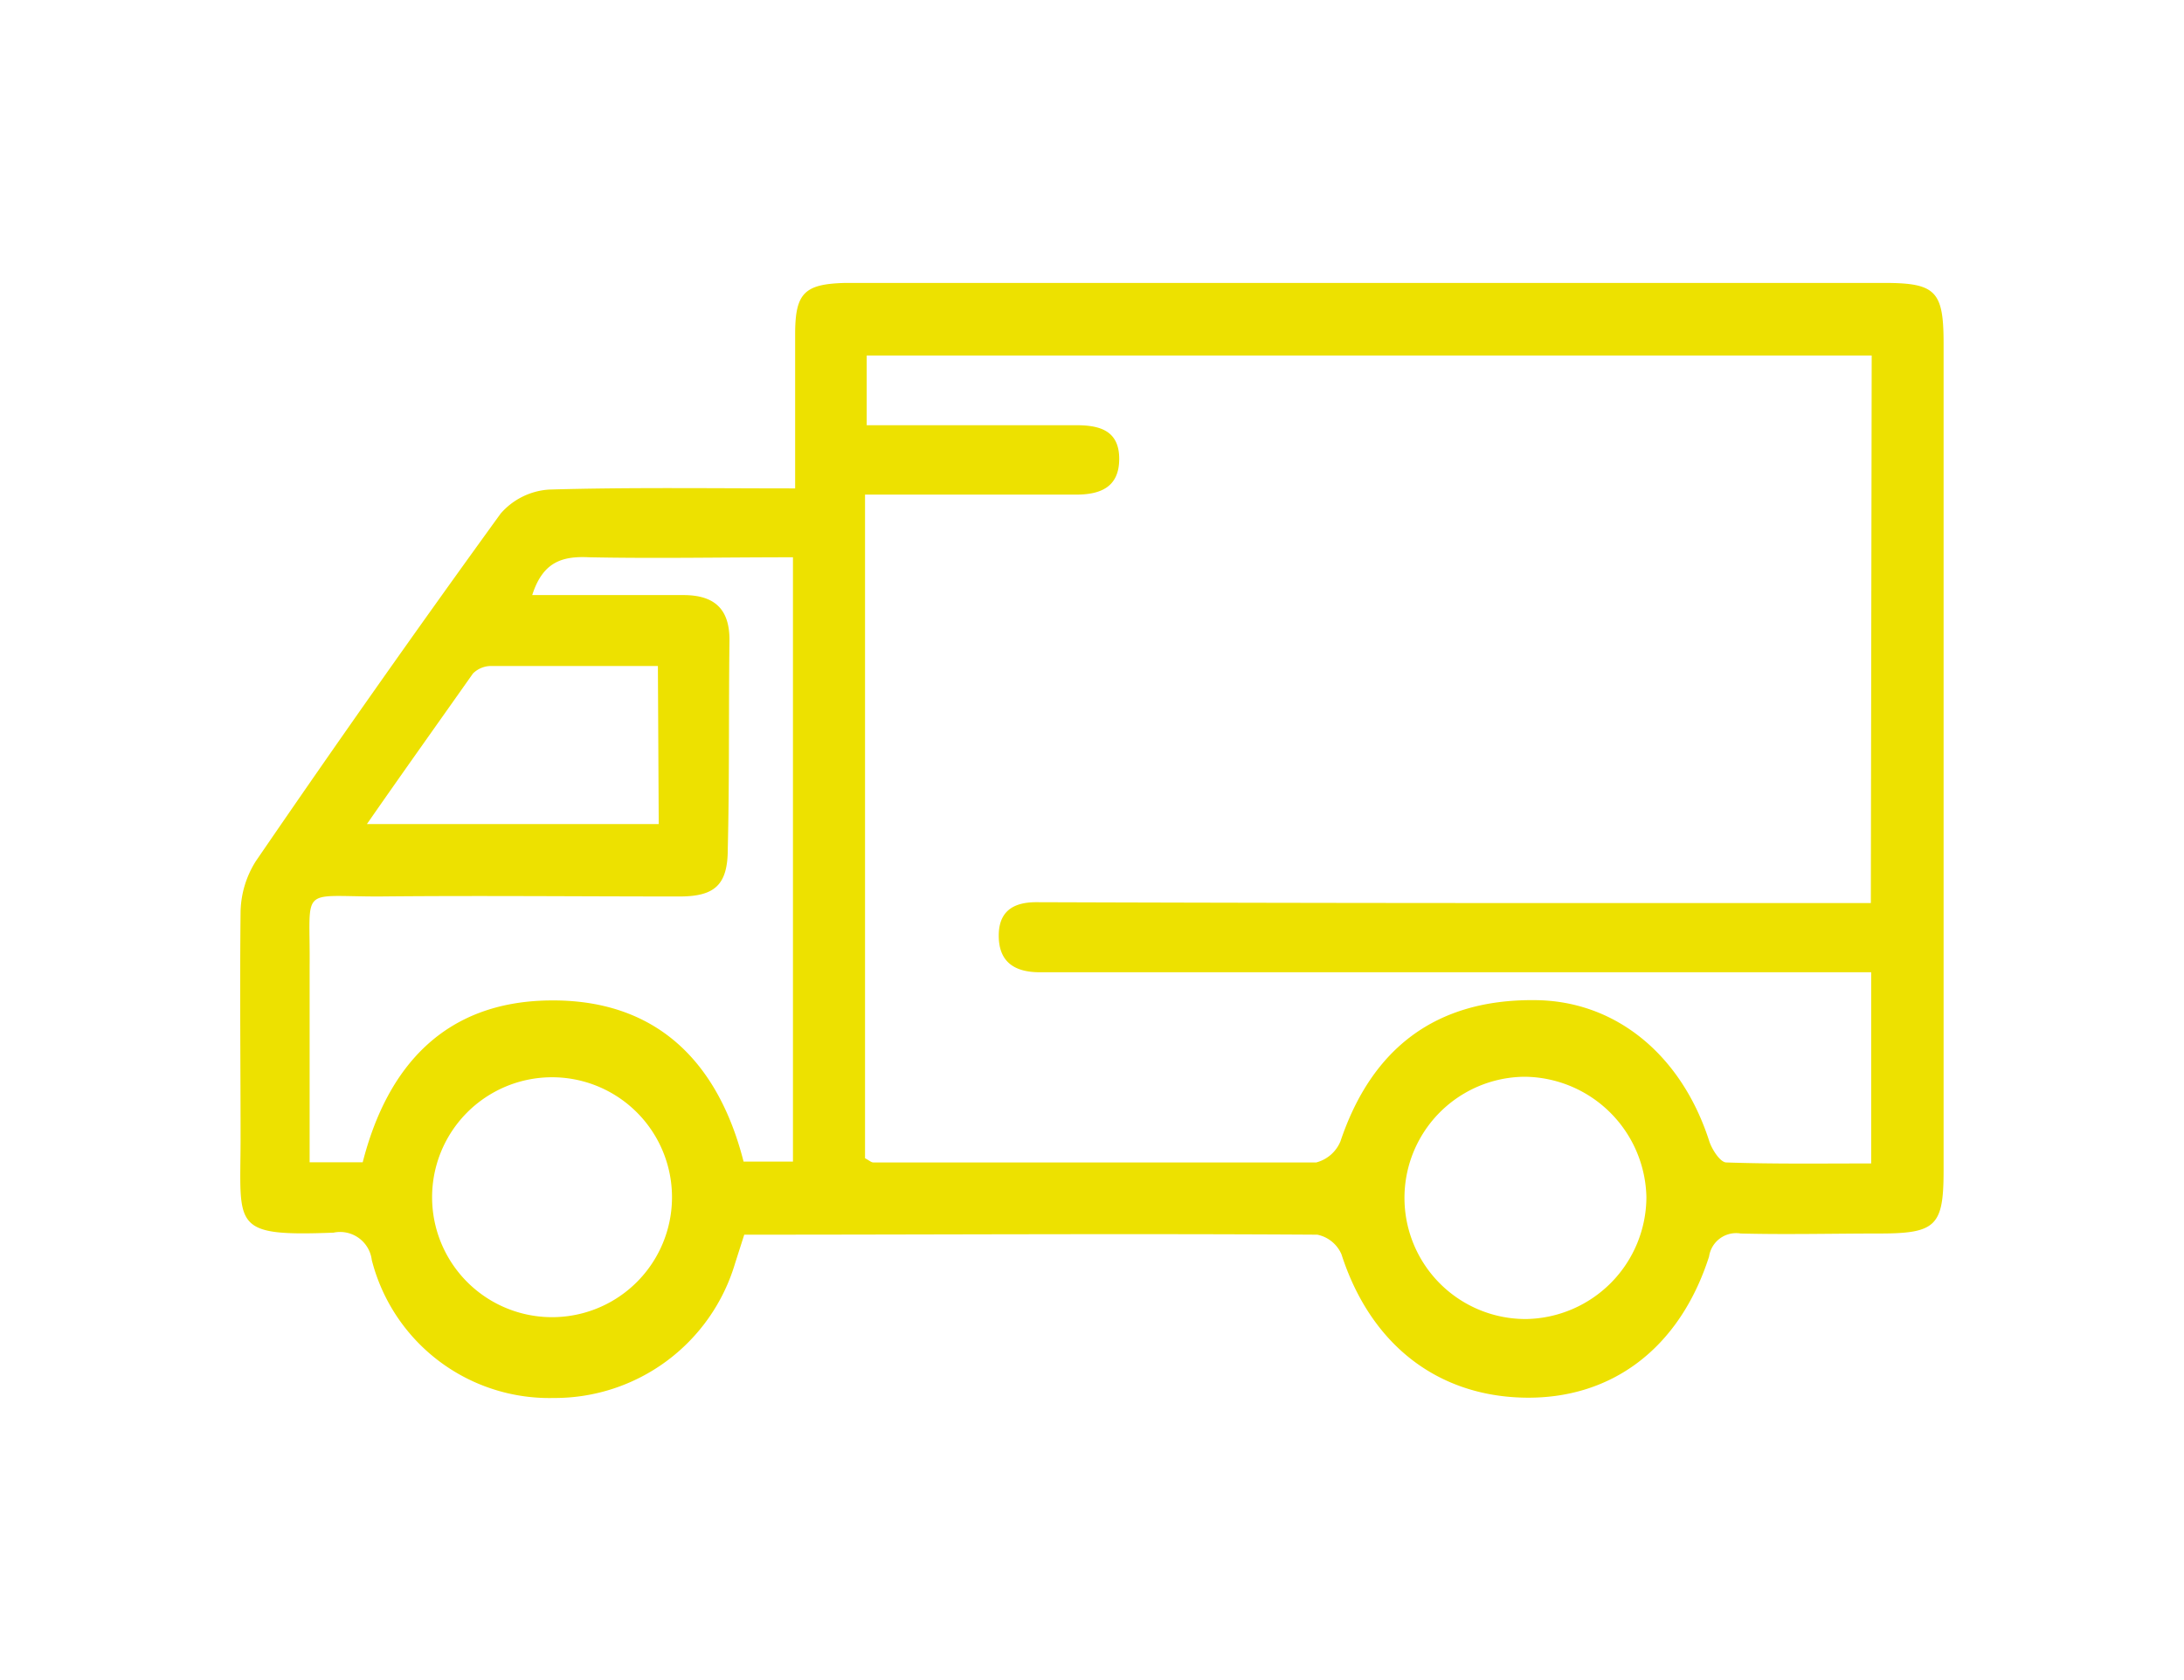 <svg id="Layer_1" data-name="Layer 1" xmlns="http://www.w3.org/2000/svg" viewBox="0 0 130 100"><defs><style>.cls-1{fill:#ede100;}</style></defs><title>step-1</title><path class="cls-1" d="M47.33,29.07c0-3.27,0-6.22,0-9.17,0-2.47.55-3,3-3.06q12.67,0,25.35,0h36.47c3.07,0,3.54.48,3.54,3.59V69.67c0,3.31-.45,3.75-3.84,3.75-2.74,0-5.49.07-8.24,0a1.63,1.63,0,0,0-1.88,1.37c-1.75,5.46-5.8,8.5-11,8.4S81.57,80,79.85,74.66a2,2,0,0,0-1.44-1.17c-11.33-.07-22.66,0-34.11,0l-.55,1.72a11.2,11.2,0,0,1-10.79,8A10.91,10.91,0,0,1,22.13,75a1.9,1.9,0,0,0-2.28-1.63c-6.1.23-5.54-.34-5.53-5.5,0-4.53-.05-9.07,0-13.6a5.84,5.84,0,0,1,.9-3c4.79-7,9.63-13.87,14.58-20.7a4.17,4.17,0,0,1,2.88-1.43C37.5,29,42.3,29.07,47.33,29.07Zm64.08-7.91H51.59v4.15H64.07c1.36,0,2.55.3,2.55,2S65.49,29.45,64,29.44c-1.17,0-2.34,0-3.51,0h-9V68.94c.25.13.37.25.49.25,8.79,0,17.58,0,26.37,0a2.14,2.14,0,0,0,1.44-1.26c1.88-5.59,5.73-8.44,11.51-8.4,4.83,0,8.78,3.23,10.44,8.39.16.5.65,1.25,1,1.27,2.85.1,5.7.06,8.64.06V57.87h-2.54c-15.65,0-31.3,0-46.95,0-1.56,0-2.41-.66-2.44-2.1s.76-2.07,2.23-2.07q18.12.06,36.23.05h13.45ZM31.68,35.42c3.11,0,6,0,9,0,1.89,0,2.77.87,2.74,2.75-.05,4.12,0,8.24-.1,12.36,0,2.15-.78,2.83-2.88,2.83-6,0-11.93-.06-17.9,0-4.78,0-4.06-.66-4.11,4.16,0,3.89,0,7.78,0,11.66h3.16c1.48-5.79,4.93-9.51,11-9.63,6.44-.13,10.15,3.62,11.67,9.59h2.94V33.17c-4.18,0-8.16.08-12.13,0C33.45,33.09,32.31,33.45,31.68,35.42ZM98,71.26a7.32,7.32,0,0,0-7.24-7.17,7.21,7.21,0,1,0,.1,14.42A7.28,7.28,0,0,0,98,71.26Zm-58,0a7.14,7.14,0,1,0-14.28,0,7.14,7.14,0,1,0,14.28,0Zm-.84-31.62c-3.39,0-6.67,0-9.94,0a1.54,1.54,0,0,0-1.07.45C26.1,43,24,45.94,21.84,49.05H39.21Z"/></svg>